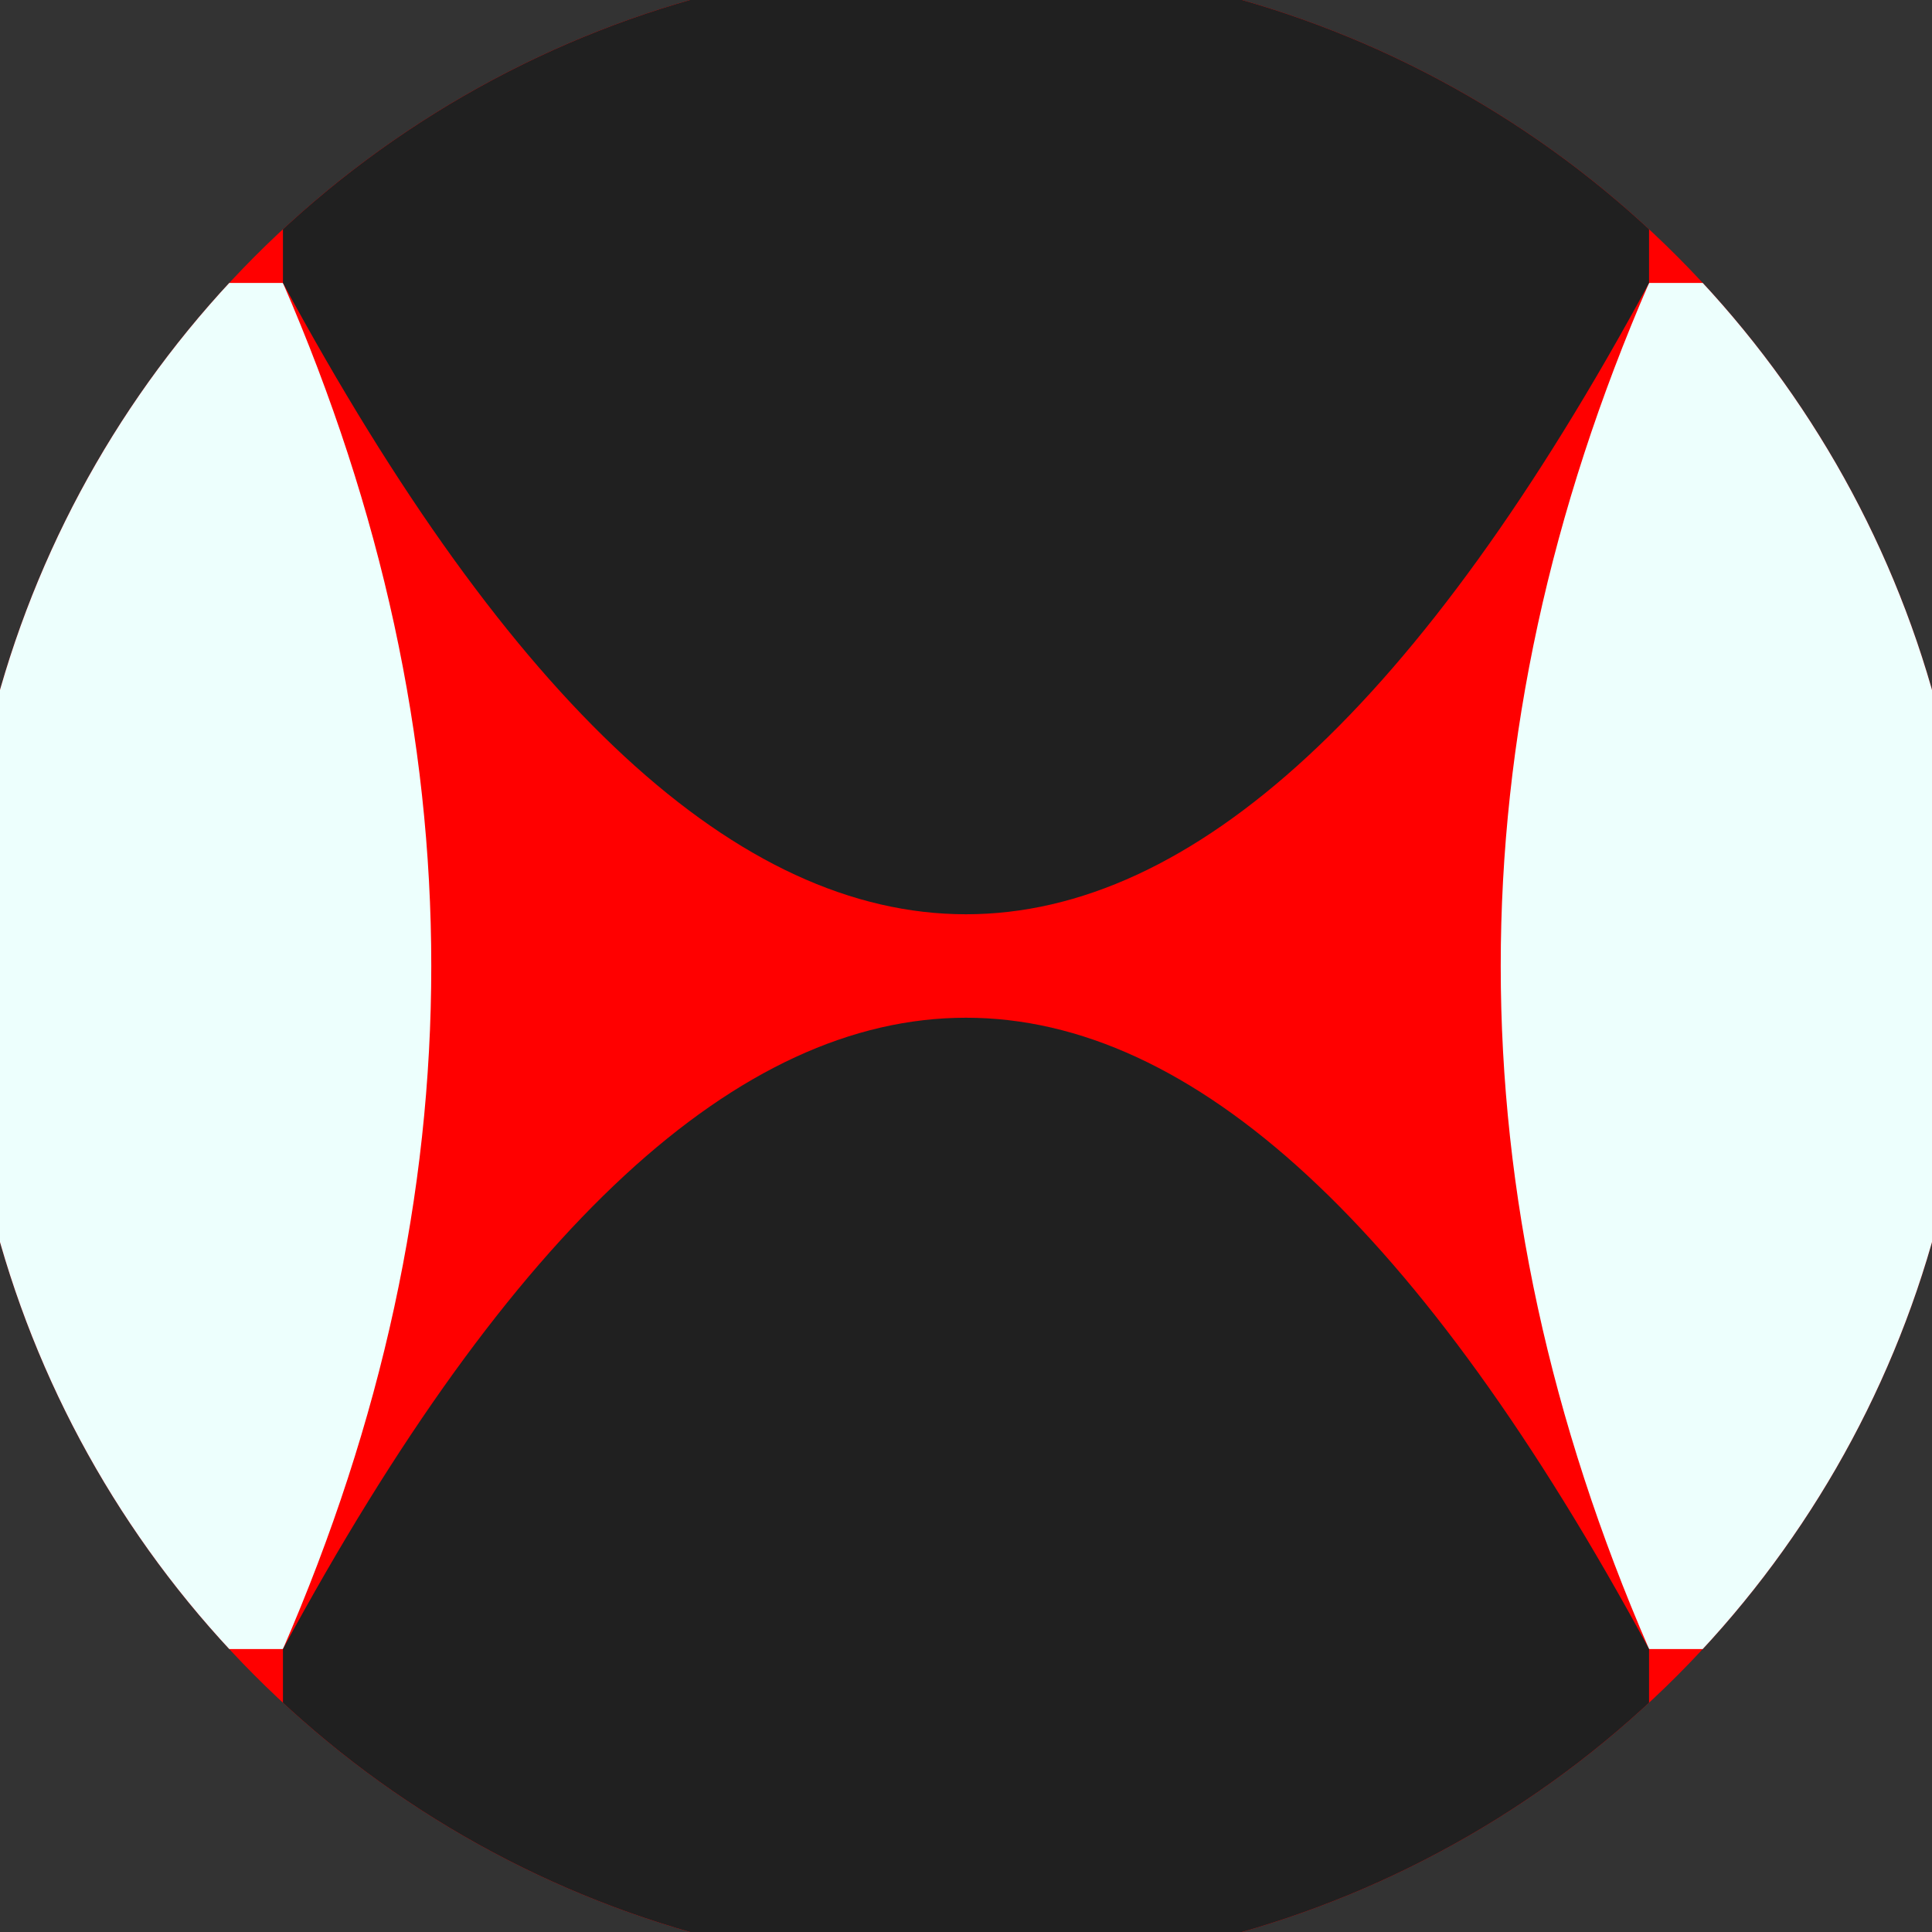<svg xmlns="http://www.w3.org/2000/svg" width="128" height="128" viewBox="0 0 100 100" shape-rendering="geometricPrecision">
                            <rect x="0" y="0" width="100" height="100" fill="#333333" stroke="none"/>
                            <defs>
                                <clipPath id="clip">
                                    <circle cx="50" cy="50" r="52" />
                                    <!--<rect x="0" y="0" width="100" height="100"/>-->
                                </clipPath>
                            </defs>
                            <g transform="rotate(0 50 50)">
                            <rect x="0" y="0" width="100" height="100" fill="#ff0000" clip-path="url(#clip)"/><path d="M 14.645 14.645 Q 30 50 14.645 85.355 H 0 V 14.645 Z
                          M 85.355 14.645 Q 70 50 85.355 85.355 H 100 V 14.645 Z" fill="#edfffd" clip-path="url(#clip)"/><path d="M 14.645 14.645 Q 50 80 85.355 14.645 V 0 H 14.645 Z
                          M 14.645 85.355 Q 50 20 85.355 85.355 V 100 H 14.645 Z" fill="#202020" clip-path="url(#clip)"/></g></svg>
